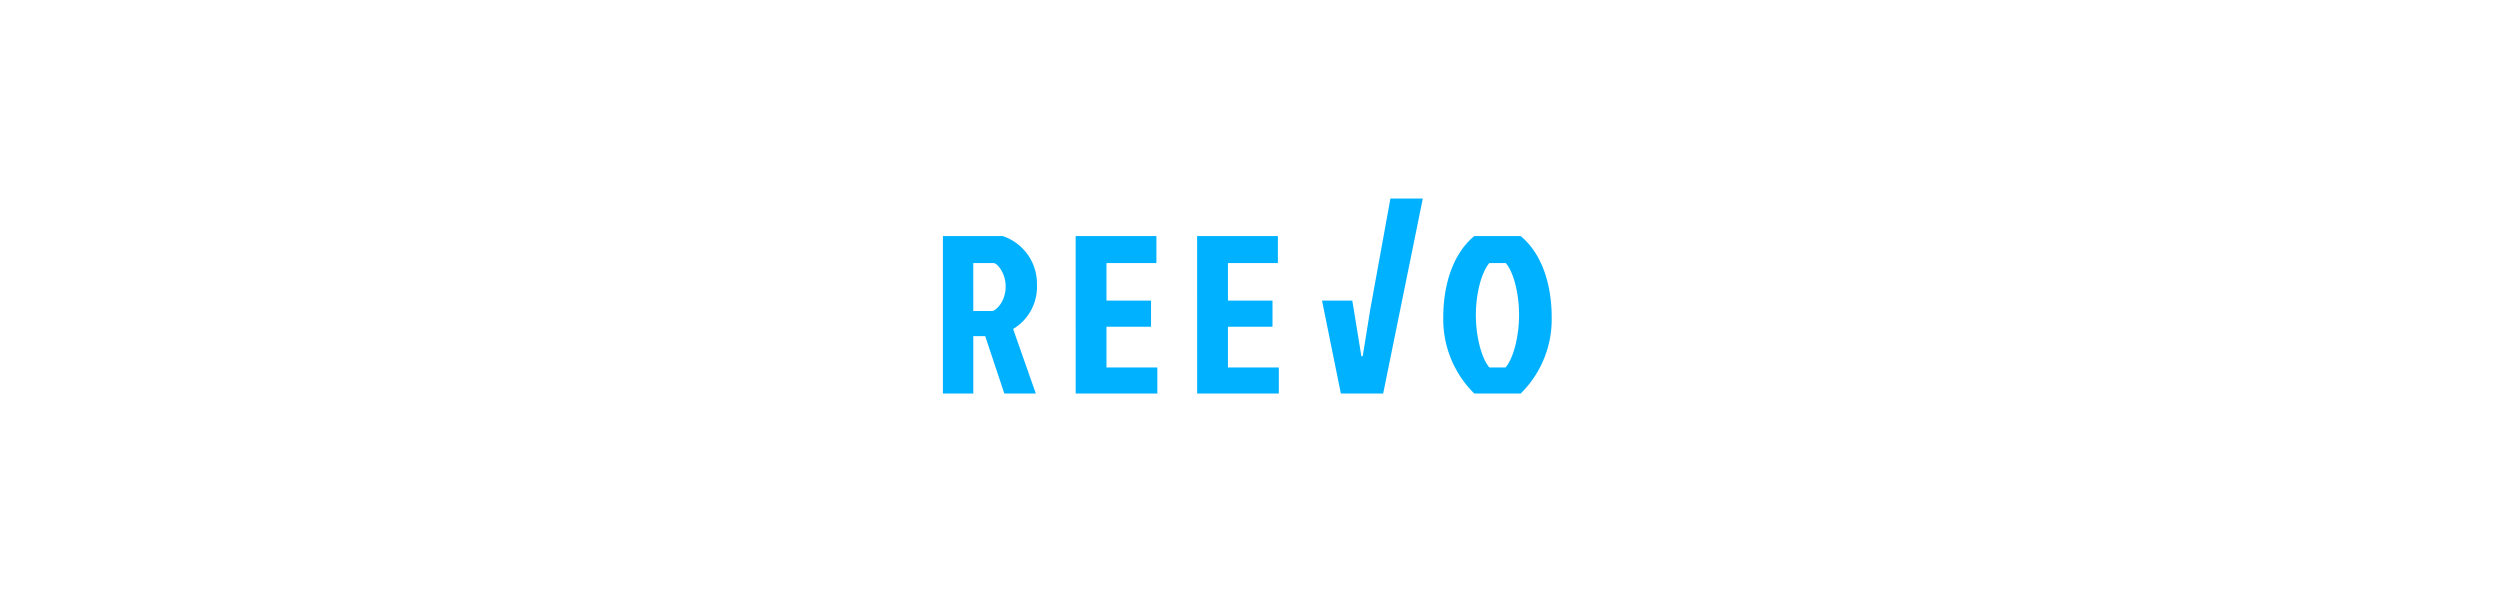 <svg xmlns="http://www.w3.org/2000/svg" width="403" height="96" viewBox="0 0 403 96">
  <g id="orchestration-multicloud-reevo-msp" transform="translate(-1286 -145)">
    <rect id="Rettangolo_1853" data-name="Rettangolo 1853" width="403" height="96" rx="2" transform="translate(1286 145)" fill="none"/>
    <g id="Raggruppa_556" data-name="Raggruppa 556" transform="translate(1438 177)">
      <path id="Tracciato_97" data-name="Tracciato 97" d="M-9098.469,276.685l-3.236,17.8-1.232,7.616h-.218l-.77-4.751-.465-2.865-.226-1.342h-4.878l.854,4.207,2.184,10.771h6.818l6.391-31.438Z" transform="translate(9170.605 -276.685)" fill="#00b1ff"/>
      <path id="Tracciato_98" data-name="Tracciato 98" d="M-9376.34,304.067a8.1,8.1,0,0,1,5.511,7.833,7.909,7.909,0,0,1-3.843,7.144l3.661,10.408h-5.076l-3.083-9.248h-1.922v9.248h-4.895V304.067Zm-4.752,12.076h3.119c.616-.145,2.1-1.559,2.1-3.953,0-2.031-1.2-3.59-1.886-3.772h-3.337Z" transform="translate(9385.986 -298.015)" fill="#00b1ff"/>
      <path id="Tracciato_99" data-name="Tracciato 99" d="M-9289.186,304.067h13.018v4.352h-8.049v6.056h7.18v4.207h-7.18v6.564h8.2v4.207h-13.164Z" transform="translate(9310.582 -298.015)" fill="#00b1ff"/>
      <path id="Tracciato_100" data-name="Tracciato 100" d="M-9200.589,304.067h13.019v4.352h-8.05v6.056h7.18v4.207h-7.18v6.564h8.2v4.207h-13.164Z" transform="translate(9241.566 -298.015)" fill="#00b1ff"/>
      <path id="Tracciato_101" data-name="Tracciato 101" d="M-9003.614,317.123a16.754,16.754,0,0,1-5,12.33h-7.472a16.752,16.752,0,0,1-5-12.33c0-5.077,1.486-10.155,5-13.056h7.472C-9005.1,306.968-9003.614,312.046-9003.614,317.123Zm-7.434,8.123c1.2-1.378,2.176-4.823,2.176-8.45s-.942-7-2.14-8.377h-2.647c-1.2,1.378-2.176,4.751-2.176,8.377s.979,7.072,2.176,8.45Z" transform="translate(9101.744 -298.015)" fill="#00b1ff"/>
    </g>
  </g>
</svg>
